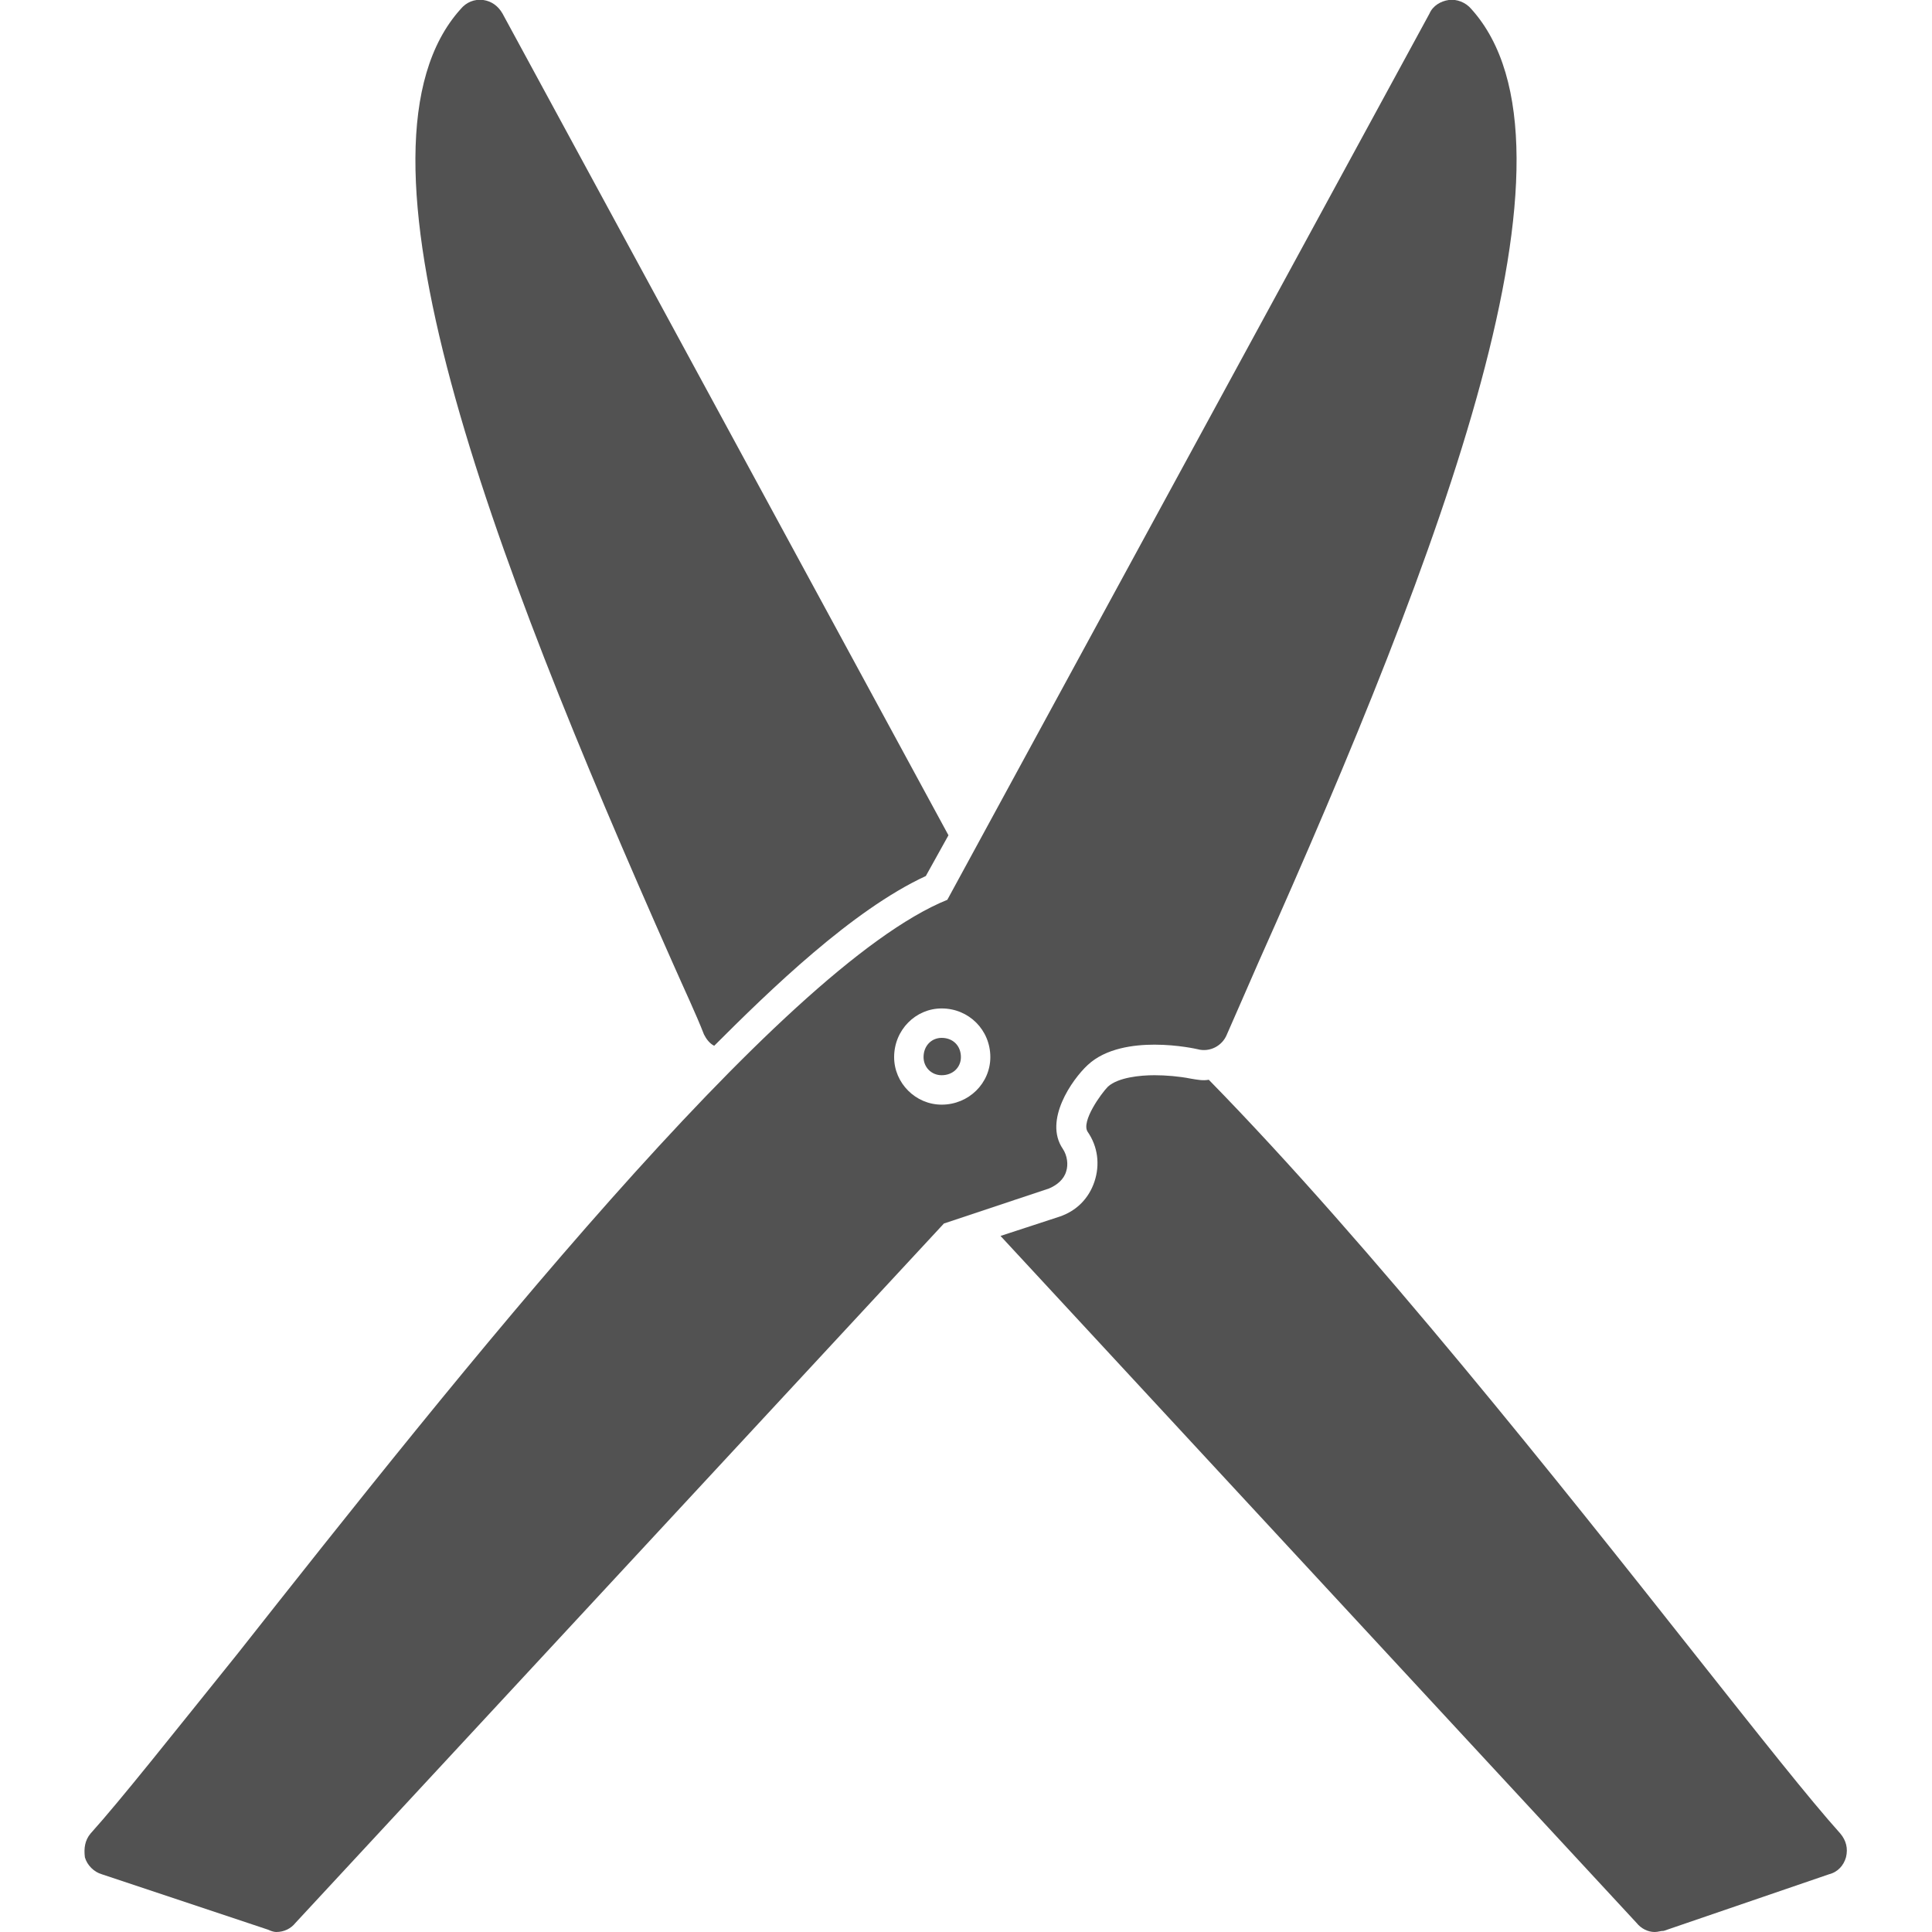 <svg xmlns="http://www.w3.org/2000/svg" xml:space="preserve" width="1.707in" height="1.707in" version="1.1" style="shape-rendering:geometricPrecision; text-rendering:geometricPrecision; image-rendering:optimizeQuality; fill-rule:evenodd; clip-rule:evenodd" viewBox="0 0 1707 1707" xmlns:xlink="http://www.w3.org/1999/xlink">
 <defs>
  <style type="text/css">
   
    .fil0 {fill:#000002}
   
  </style>
 </defs>
 <g id="Layer_x0020_1">
  <path class="fil0" d="M244 1707c-2,0 -5,-1 -7,-2l-147 -49c-7,-2 -13,-8 -15,-15 -1,-8 0,-15 5,-21 27,-30 72,-87 130,-159 191,-242 479,-606 627,-666l426 -783c3,-7 10,-11 17,-12 7,-1 15,2 20,8 110,122 -25,477 -188,842 -11,25 -20,46 -28,64 -4,10 -15,16 -26,13 0,0 -17,-4 -38,-4 -18,0 -43,3 -59,18 -14,13 -39,49 -22,74 4,6 5,14 3,20 -2,7 -8,12 -15,15l-93 31 -573 618c-4,5 -10,8 -17,8zm588 -731c24,0 43,-19 43,-42 0,-24 -19,-43 -43,-43 -23,0 -42,19 -42,43 0,23 19,42 42,42zm0 -59c10,0 17,7 17,17 0,9 -7,16 -17,16 -9,0 -16,-7 -16,-16 0,-10 7,-17 16,-17z" id="id_104" style="fill: rgb(82, 82, 82);"></path>
  <path class="fil0" d="M631 924c-4,-2 -7,-6 -9,-10 -7,-18 -17,-39 -28,-64 -162,-365 -297,-720 -187,-842 5,-6 12,-9 20,-8 7,1 13,5 17,12l394 726 -20 36c-65,30 -138,101 -187,150z" id="id_105" style="fill: rgb(82, 82, 82);"></path>
  <path class="fil0" d="M1462 1707c-6,0 -12,-3 -16,-8l-562 -607 52 -17c15,-5 26,-16 31,-31 5,-15 3,-31 -6,-44 -6,-9 12,-34 18,-40 9,-8 28,-10 41,-10 10,0 22,1 32,3 6,1 11,2 16,1 143,146 312,359 429,507 57,72 102,129 129,159 5,6 7,13 5,21 -2,7 -7,13 -15,15l-146 50c-3,0 -5,1 -8,1z" id="id_106" style="fill: rgb(82, 82, 82);"></path>
 </g>
</svg>